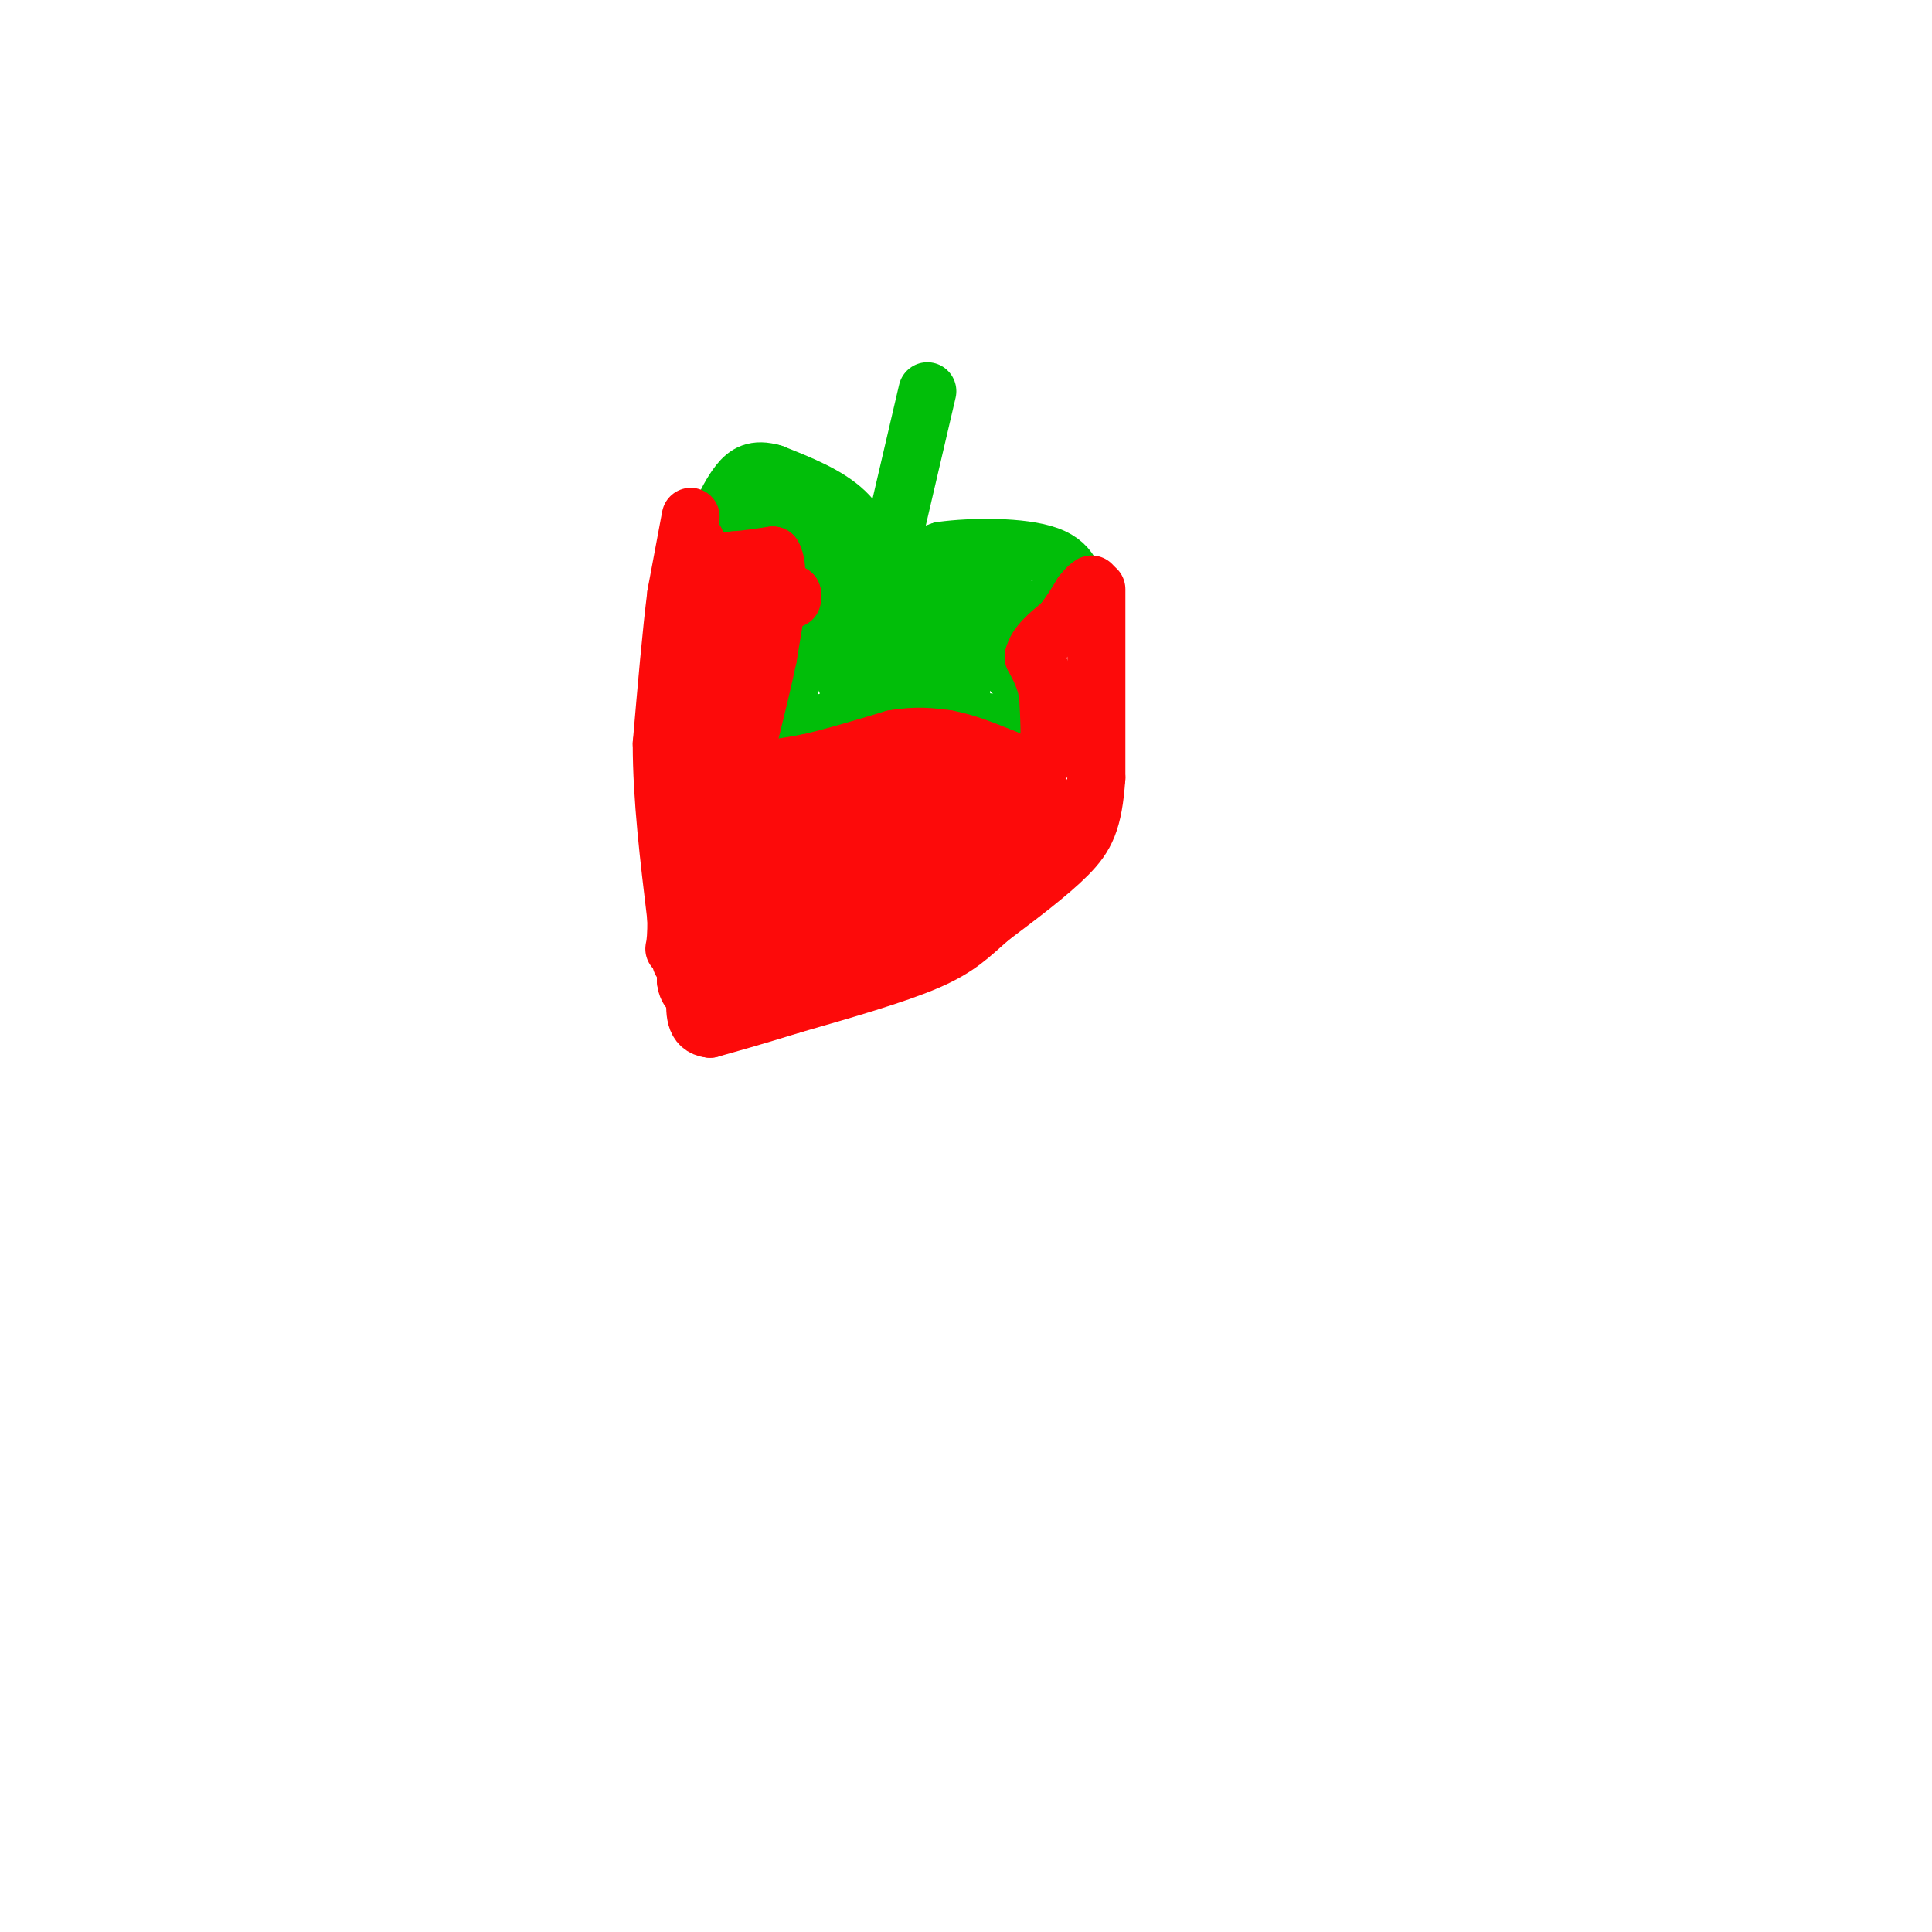 <svg viewBox='0 0 400 400' version='1.1' xmlns='http://www.w3.org/2000/svg' xmlns:xlink='http://www.w3.org/1999/xlink'><g fill='none' stroke='#01BE09' stroke-width='12' stroke-linecap='round' stroke-linejoin='round'><path d='M192,81c0.000,0.000 -7.000,30.000 -7,30'/><path d='M185,111c-1.167,7.667 -0.583,11.833 0,16'/><path d='M185,121c-6.000,2.500 -12.000,5.000 -16,10c-4.000,5.000 -6.000,12.500 -8,20'/><path d='M161,151c-1.333,3.667 -0.667,2.833 0,2'/><path d='M161,153c4.622,-1.244 16.178,-5.356 21,-9c4.822,-3.644 2.911,-6.822 1,-10'/><path d='M183,134c1.000,-2.311 3.000,-3.089 2,-2c-1.000,1.089 -5.000,4.044 -9,7'/><path d='M176,139c-1.400,1.978 -0.400,3.422 0,3c0.400,-0.422 0.200,-2.711 0,-5'/><path d='M176,137c1.500,-1.833 5.250,-3.917 9,-6'/><path d='M186,128c5.667,1.167 11.333,2.333 16,5c4.667,2.667 8.333,6.833 12,11'/><path d='M214,144c1.500,2.667 -0.750,3.833 -3,5'/><path d='M211,149c-2.600,1.000 -7.600,1.000 -12,-1c-4.400,-2.000 -8.200,-6.000 -12,-10'/><path d='M187,138c0.000,-2.133 6.000,-2.467 9,-1c3.000,1.467 3.000,4.733 3,8'/><path d='M199,145c0.333,0.833 -0.333,-1.083 -1,-3'/><path d='M187,120c-1.667,-0.500 -3.333,-1.000 -2,-2c1.333,-1.000 5.667,-2.500 10,-4'/><path d='M195,114c6.178,-0.844 16.622,-0.956 22,1c5.378,1.956 5.689,5.978 6,10'/><path d='M223,125c-3.667,1.833 -15.833,1.417 -28,1'/><path d='M195,126c-4.905,0.952 -3.167,2.833 -3,2c0.167,-0.833 -1.238,-4.381 0,-6c1.238,-1.619 5.119,-1.310 9,-1'/><path d='M201,121c2.667,-0.667 4.833,-1.833 7,-3'/><path d='M182,119c-1.667,-4.750 -3.333,-9.500 -7,-13c-3.667,-3.500 -9.333,-5.750 -15,-8'/><path d='M160,98c-3.711,-1.111 -5.489,0.111 -7,2c-1.511,1.889 -2.756,4.444 -4,7'/><path d='M149,107c1.956,0.333 8.844,-2.333 13,-2c4.156,0.333 5.578,3.667 7,7'/><path d='M169,112c2.000,2.500 3.500,5.250 5,8'/><path d='M154,108c0.000,0.000 0.100,0.100 0.1,0.1'/></g>
<g fill='none' stroke='#FD0A0A' stroke-width='12' stroke-linecap='round' stroke-linejoin='round'><path d='M143,107c0.000,0.000 -3.000,16.000 -3,16'/><path d='M140,123c-1.000,7.833 -2.000,19.417 -3,31'/><path d='M137,154c0.000,11.167 1.500,23.583 3,36'/><path d='M140,190c0.156,7.111 -0.956,6.889 0,6c0.956,-0.889 3.978,-2.444 7,-4'/><path d='M227,122c0.000,0.000 0.000,39.000 0,39'/><path d='M227,161c-0.622,9.044 -2.178,12.156 -6,16c-3.822,3.844 -9.911,8.422 -16,13'/><path d='M205,190c-4.133,3.622 -6.467,6.178 -13,9c-6.533,2.822 -17.267,5.911 -28,9'/><path d='M164,208c-7.500,2.333 -12.250,3.667 -17,5'/><path d='M147,213c-3.333,-0.333 -3.167,-3.667 -3,-7'/><path d='M144,191c0.000,0.000 -2.000,12.000 -2,12'/><path d='M142,203c0.267,2.578 1.933,3.022 2,2c0.067,-1.022 -1.467,-3.511 -3,-6'/><path d='M144,112c0.333,1.667 0.667,3.333 2,4c1.333,0.667 3.667,0.333 6,0'/><path d='M152,116c2.333,-0.167 5.167,-0.583 8,-1'/><path d='M160,115c1.333,2.167 0.667,8.083 0,14'/><path d='M160,129c-0.444,2.756 -1.556,2.644 -2,2c-0.444,-0.644 -0.222,-1.822 0,-3'/><path d='M158,128c-0.333,1.333 -1.167,6.167 -2,11'/><path d='M156,139c-0.333,0.333 -0.167,-4.333 0,-9'/><path d='M161,124c0.000,0.000 -2.000,12.000 -2,12'/><path d='M159,136c-1.000,4.833 -2.500,10.917 -4,17'/><path d='M155,153c-0.622,4.022 -0.178,5.578 2,6c2.178,0.422 6.089,-0.289 10,-1'/><path d='M167,158c4.667,-1.000 11.333,-3.000 18,-5'/><path d='M185,153c4.833,-0.833 7.917,-0.417 11,0'/><path d='M196,153c3.833,0.667 7.917,2.333 12,4'/><path d='M208,157c3.067,1.200 4.733,2.200 6,2c1.267,-0.200 2.133,-1.600 3,-3'/><path d='M217,156c0.500,-2.500 0.250,-7.250 0,-12'/><path d='M217,144c-0.500,-3.333 -1.750,-5.667 -3,-8'/><path d='M214,136c0.500,-2.500 3.250,-4.750 6,-7'/><path d='M220,129c1.667,-2.167 2.833,-4.083 4,-6'/><path d='M224,123c1.000,-1.333 1.500,-1.667 2,-2'/><path d='M151,123c0.000,0.000 -1.000,36.000 -1,36'/><path d='M150,159c-0.881,-1.250 -2.583,-22.375 -3,-20c-0.417,2.375 0.452,28.250 1,38c0.548,9.750 0.774,3.375 1,-3'/><path d='M149,174c0.167,-0.500 0.083,-0.250 0,0'/></g>
<g fill='none' stroke='#FD0A0A' stroke-width='20' stroke-linecap='round' stroke-linejoin='round'><path d='M147,176c0.000,0.000 8.000,-4.000 8,-4'/><path d='M155,172c6.667,-1.667 19.333,-3.833 32,-6'/><path d='M187,166c9.500,-1.000 17.250,-0.500 25,0'/><path d='M212,166c-1.000,2.667 -16.000,9.333 -31,16'/><path d='M181,182c-11.356,5.244 -24.244,10.356 -27,11c-2.756,0.644 4.622,-3.178 12,-7'/><path d='M166,186c9.911,-2.067 28.689,-3.733 31,-3c2.311,0.733 -11.844,3.867 -26,7'/><path d='M171,190c-7.833,2.833 -14.417,6.417 -21,10'/><path d='M150,200c0.333,0.000 11.667,-5.000 23,-10'/><path d='M173,190c4.500,-1.833 4.250,-1.417 4,-1'/><path d='M157,121c0.000,0.000 0.100,0.100 0.1,0.1'/></g>
<g fill='none' stroke='#FD0A0A' stroke-width='12' stroke-linecap='round' stroke-linejoin='round'><path d='M164,124c0.000,0.000 0.000,-1.000 0,-1'/><path d='M164,123c-0.667,0.333 -2.333,1.667 -4,3'/></g>
</svg>